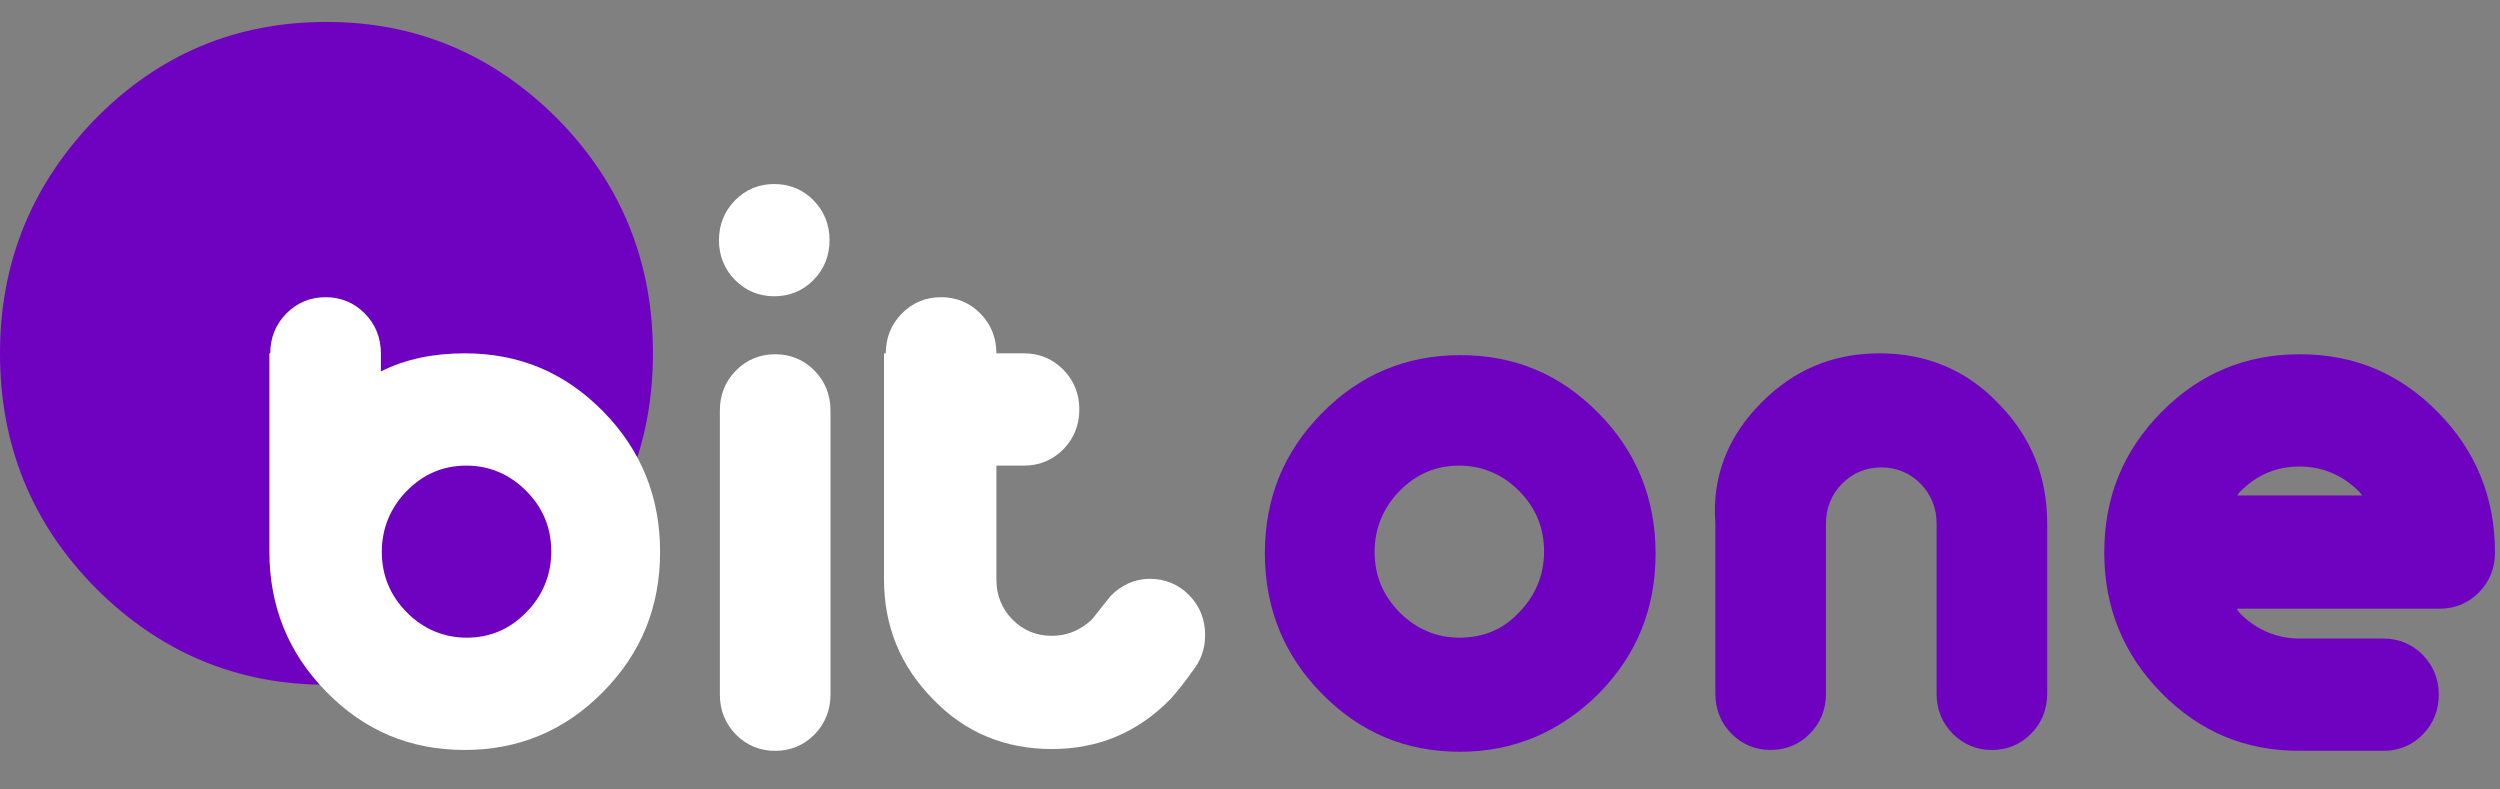 <svg width="57" height="18" viewBox="0 0 57 18" fill="none" xmlns="http://www.w3.org/2000/svg">
<rect x="0" y="0" width="57" height="18" fill="#808080" stroke="none"/>
<g clip-path="url(#clip0_60_495)">
<path d="M7.444 15.612C5.39 15.612 3.641 14.869 2.176 13.403C0.732 11.937 0 10.162 0 8.056C0 5.971 0.732 4.195 2.176 2.709C3.62 1.243 5.369 0.5 7.444 0.5C9.498 0.5 11.247 1.243 12.711 2.709C14.155 4.175 14.887 5.95 14.887 8.056C14.887 10.141 14.155 11.917 12.711 13.403C11.247 14.869 9.498 15.612 7.444 15.612Z" fill="#6E02C0"/>
<path d="M6.162 8.056C6.162 7.705 6.284 7.395 6.529 7.148C6.773 6.9 7.078 6.776 7.423 6.776C7.769 6.776 8.074 6.9 8.318 7.148C8.562 7.395 8.684 7.705 8.684 8.056V8.469C9.254 8.18 9.905 8.056 10.596 8.056C11.837 8.056 12.874 8.49 13.748 9.377C14.623 10.265 15.05 11.339 15.05 12.577C15.05 13.837 14.623 14.89 13.748 15.777C12.874 16.665 11.816 17.099 10.596 17.099C9.355 17.099 8.318 16.665 7.444 15.777C6.569 14.89 6.142 13.816 6.142 12.577V8.056H6.162ZM9.274 13.961C9.64 14.332 10.108 14.539 10.637 14.539C11.166 14.539 11.613 14.353 11.999 13.961C12.366 13.589 12.569 13.114 12.569 12.577C12.569 12.041 12.386 11.586 11.999 11.194C11.633 10.823 11.166 10.616 10.637 10.616C10.108 10.616 9.661 10.802 9.274 11.194C8.908 11.566 8.705 12.041 8.705 12.577C8.705 13.135 8.908 13.589 9.274 13.961Z" fill="white"/>
<path d="M17.653 6.755C17.308 6.755 17.003 6.632 16.759 6.384C16.515 6.136 16.392 5.826 16.392 5.476C16.392 5.125 16.515 4.815 16.759 4.567C17.003 4.319 17.308 4.196 17.653 4.196C17.999 4.196 18.304 4.319 18.548 4.567C18.792 4.815 18.914 5.125 18.914 5.476C18.914 5.826 18.792 6.136 18.548 6.384C18.304 6.632 17.999 6.755 17.653 6.755ZM18.935 15.839C18.935 16.19 18.813 16.5 18.569 16.748C18.325 16.995 18.02 17.119 17.674 17.119C17.328 17.119 17.023 16.995 16.779 16.748C16.535 16.5 16.413 16.19 16.413 15.839V9.357C16.413 9.006 16.535 8.696 16.779 8.448C17.023 8.201 17.328 8.077 17.674 8.077C18.02 8.077 18.325 8.201 18.569 8.448C18.813 8.696 18.935 9.006 18.935 9.357V15.839Z" fill="white"/>
<path d="M20.196 8.056C20.196 7.705 20.318 7.395 20.562 7.148C20.806 6.9 21.111 6.776 21.457 6.776C21.802 6.776 22.108 6.9 22.352 7.148C22.596 7.395 22.718 7.705 22.718 8.056H23.348C23.694 8.056 23.999 8.18 24.243 8.428C24.487 8.675 24.609 8.985 24.609 9.336C24.609 9.687 24.487 9.997 24.243 10.245C23.999 10.492 23.694 10.616 23.348 10.616H22.718V13.217C22.718 13.568 22.84 13.878 23.084 14.126C23.328 14.373 23.633 14.497 23.979 14.497C24.324 14.497 24.629 14.373 24.894 14.126L25.321 13.589C25.565 13.341 25.87 13.197 26.216 13.197C26.561 13.197 26.867 13.321 27.111 13.568C27.355 13.816 27.477 14.126 27.477 14.477C27.477 14.807 27.375 15.075 27.172 15.323C27.029 15.53 26.867 15.736 26.683 15.943C25.931 16.706 25.036 17.078 23.979 17.078C22.921 17.078 22.006 16.706 21.274 15.943C20.521 15.179 20.155 14.27 20.155 13.197V8.056H20.196Z" fill="white"/>
<path d="M33.293 17.14C32.053 17.14 31.015 16.706 30.141 15.819C29.267 14.931 28.839 13.857 28.839 12.619C28.839 11.359 29.267 10.306 30.141 9.419C31.015 8.531 32.073 8.097 33.293 8.097C34.534 8.097 35.571 8.531 36.446 9.419C37.32 10.306 37.747 11.38 37.747 12.619C37.747 13.878 37.32 14.931 36.446 15.819C35.571 16.686 34.514 17.14 33.293 17.14ZM34.636 13.961C35.002 13.589 35.205 13.114 35.205 12.577C35.205 12.041 35.022 11.586 34.636 11.194C34.27 10.823 33.802 10.616 33.273 10.616C32.744 10.616 32.297 10.802 31.91 11.194C31.544 11.566 31.341 12.041 31.341 12.577C31.341 13.114 31.524 13.568 31.91 13.961C32.276 14.332 32.744 14.539 33.273 14.539C33.822 14.539 34.27 14.353 34.636 13.961Z" fill="#6E02C0"/>
<path d="M40.147 9.192C40.9 8.428 41.795 8.056 42.852 8.056C43.91 8.056 44.825 8.428 45.557 9.192C46.31 9.956 46.676 10.864 46.676 11.937V15.819C46.676 16.17 46.554 16.479 46.31 16.727C46.066 16.975 45.761 17.099 45.415 17.099C45.069 17.099 44.764 16.975 44.52 16.727C44.276 16.479 44.154 16.17 44.154 15.819V11.937C44.154 11.586 44.032 11.277 43.788 11.029C43.544 10.781 43.239 10.657 42.893 10.657C42.547 10.657 42.242 10.781 41.998 11.029C41.754 11.277 41.632 11.586 41.632 11.937V15.819C41.632 16.17 41.51 16.479 41.266 16.727C41.022 16.975 40.717 17.099 40.371 17.099C40.025 17.099 39.72 16.975 39.476 16.727C39.232 16.479 39.11 16.17 39.11 15.819V11.937C39.029 10.864 39.395 9.956 40.147 9.192Z" fill="#6E02C0"/>
<path d="M51.008 13.899C51.028 13.919 51.049 13.961 51.069 13.981C51.435 14.353 51.903 14.559 52.432 14.559H54.343C54.689 14.559 54.994 14.683 55.238 14.931C55.482 15.179 55.604 15.488 55.604 15.839C55.604 16.19 55.482 16.5 55.238 16.748C54.994 16.995 54.689 17.119 54.343 17.119H52.432C51.191 17.119 50.154 16.686 49.279 15.798C48.405 14.91 47.977 13.837 47.977 12.598C47.977 11.339 48.405 10.286 49.279 9.398C50.154 8.51 51.211 8.077 52.432 8.077C53.672 8.077 54.709 8.51 55.584 9.398C56.459 10.286 56.886 11.359 56.886 12.598C56.886 12.949 56.764 13.259 56.52 13.507C56.276 13.754 55.97 13.878 55.625 13.878H51.008V13.899ZM53.855 11.297C53.835 11.277 53.815 11.236 53.794 11.215C53.428 10.843 52.96 10.637 52.432 10.637C51.903 10.637 51.455 10.823 51.069 11.215C51.049 11.236 51.028 11.277 51.008 11.297H53.855Z" fill="#6E02C0"/>
</g>
<defs>
<clipPath id="clip0_60_495">
<rect width="57" height="17" fill="white" transform="translate(0 0.5)"/>
</clipPath>
</defs>
</svg>

